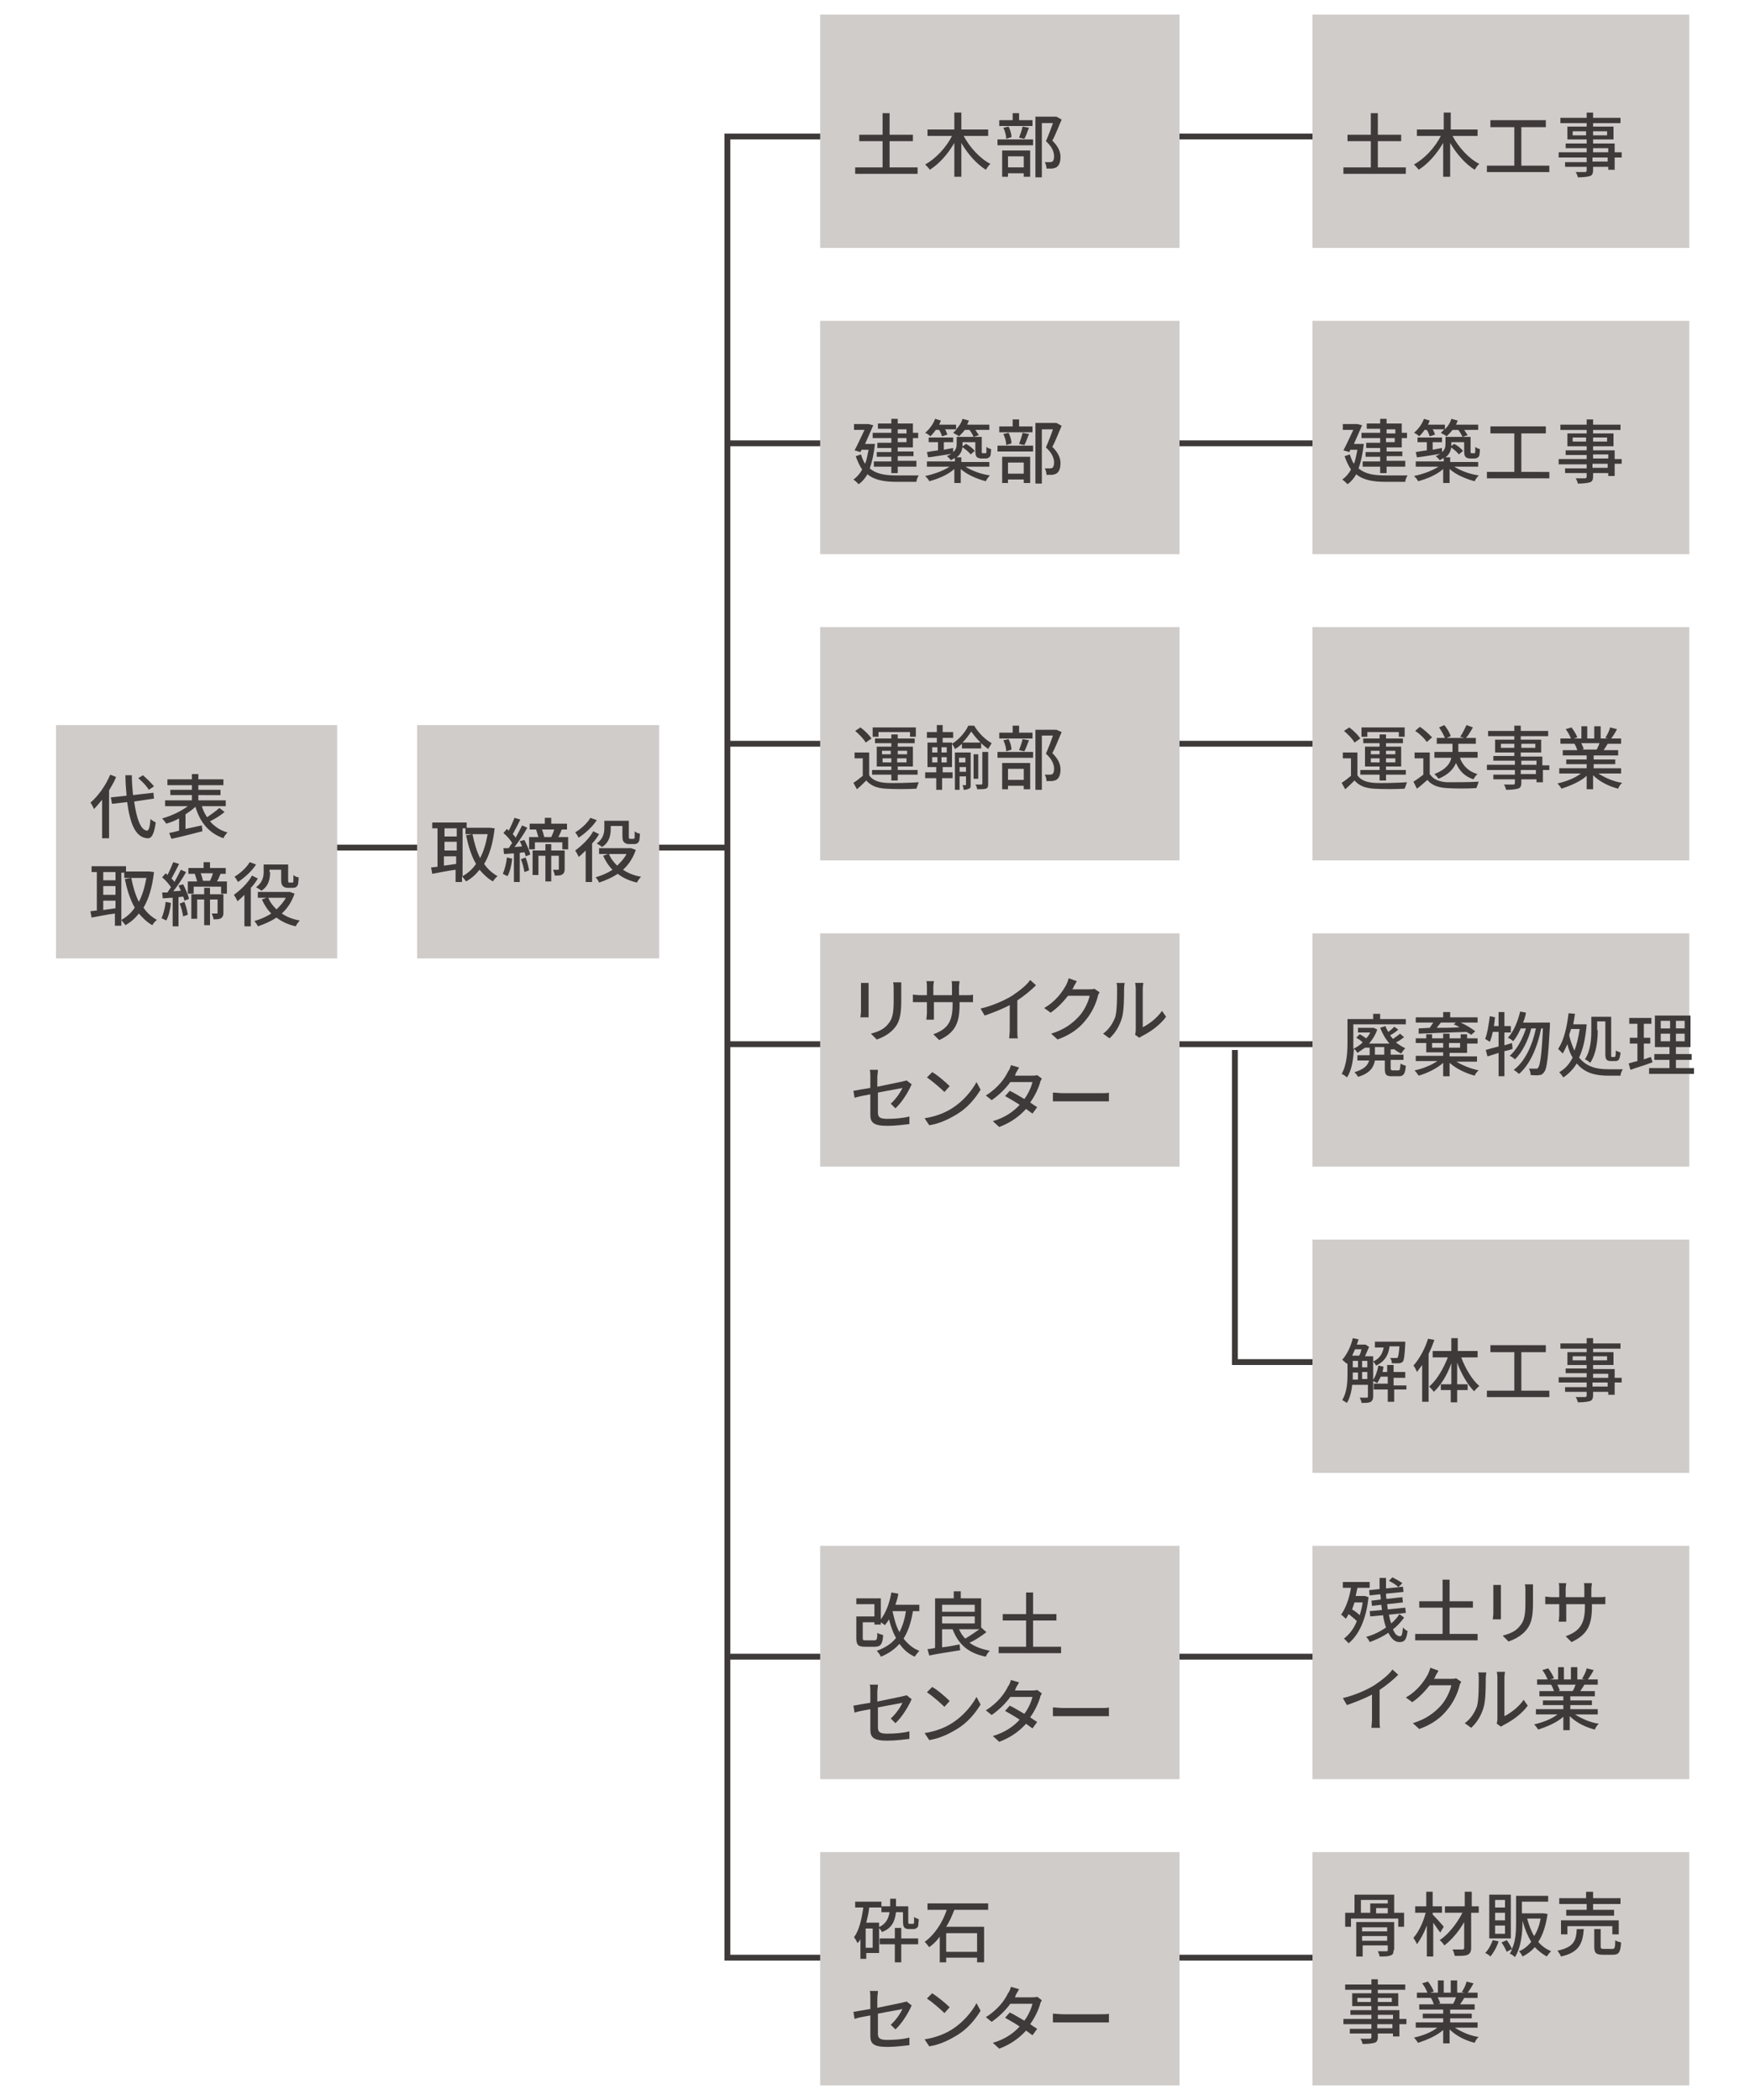 <?xml version="1.0" encoding="utf-8"?>
<!-- Generator: Adobe Illustrator 28.0.0, SVG Export Plug-In . SVG Version: 6.00 Build 0)  -->
<svg version="1.1" id="レイヤー_1" xmlns="http://www.w3.org/2000/svg" xmlns:xlink="http://www.w3.org/1999/xlink" x="0px"
	 y="0px" width="300px" height="360px" viewBox="0 0 300 360" style="enable-background:new 0 0 300 360;" xml:space="preserve">
<style type="text/css">
	.st0{fill:none;stroke:#3E3A39;stroke-miterlimit:10;}
	.st1{fill:#D0CCCA;}
	.st2{fill:#3E3A39;}
</style>
<line class="st0" x1="228.1" y1="284" x2="124.7" y2="284"/>
<line class="st0" x1="228.1" y1="179" x2="124.7" y2="179"/>
<line class="st0" x1="228.1" y1="127.5" x2="124.7" y2="127.5"/>
<polyline class="st0" points="211.7,180 211.7,233.5 227.2,233.5 "/>
<line class="st0" x1="228.1" y1="76" x2="124.7" y2="76"/>
<polyline class="st0" points="228.4,23.4 124.7,23.4 124.7,335.6 227.5,335.6 "/>
<line class="st0" x1="41.5" y1="145.3" x2="125" y2="145.3"/>
<rect x="9.6" y="124.3" class="st1" width="48.2" height="40"/>
<rect x="71.5" y="124.3" class="st1" width="41.5" height="40"/>
<rect x="140.6" y="2.5" class="st1" width="61.6" height="40"/>
<rect x="225" y="2.5" class="st1" width="64.6" height="40"/>
<rect x="140.6" y="55" class="st1" width="61.6" height="40"/>
<rect x="225" y="55" class="st1" width="64.6" height="40"/>
<rect x="140.6" y="107.5" class="st1" width="61.6" height="40"/>
<rect x="225" y="107.5" class="st1" width="64.6" height="40"/>
<rect x="140.6" y="160" class="st1" width="61.6" height="40"/>
<rect x="225" y="160" class="st1" width="64.6" height="40"/>
<rect x="225" y="212.5" class="st1" width="64.6" height="40"/>
<rect x="140.6" y="265" class="st1" width="61.6" height="40"/>
<rect x="225" y="265" class="st1" width="64.6" height="40"/>
<rect x="140.6" y="317.5" class="st1" width="61.6" height="40"/>
<rect x="225" y="317.5" class="st1" width="64.6" height="40"/>
<g>
	<path class="st2" d="M19.9,133.2c-0.3,0.8-0.8,1.6-1.2,2.3v8.2h-1.2v-6.6c-0.5,0.6-0.9,1.1-1.4,1.6c-0.1-0.3-0.4-0.9-0.6-1.1
		c1.3-1.1,2.6-2.9,3.4-4.8L19.9,133.2z M23,137.4c0.4,2.9,1.1,4.9,2.2,5c0.3,0,0.5-0.6,0.6-2c0.2,0.2,0.7,0.5,0.9,0.6
		c-0.3,2.2-0.8,2.8-1.5,2.7c-2-0.2-2.9-2.5-3.4-6.2l-2.6,0.3l-0.2-1.1l2.7-0.3c-0.1-1.1-0.2-2.3-0.2-3.5h1.1c0,1.2,0.1,2.3,0.2,3.4
		l3.5-0.4l0.1,1L23,137.4z M25.5,135.4c-0.3-0.6-1.1-1.4-1.8-2l0.8-0.5c0.7,0.6,1.5,1.4,1.9,1.9L25.5,135.4z"/>
	<path class="st2" d="M38.5,139.2c-0.7,0.6-1.7,1.2-2.5,1.6c0.8,0.9,1.8,1.6,3,1.9c-0.2,0.2-0.6,0.7-0.7,1c-2.5-0.9-4-2.7-4.8-5.4
		c-0.5,0.5-1.1,0.9-1.7,1.3v2.5c0.9-0.2,1.9-0.4,2.8-0.6l0.1,1c-1.9,0.5-3.9,1-5.3,1.3l-0.4-1c0.5-0.1,1-0.2,1.7-0.4v-2.1
		c-0.7,0.4-1.5,0.7-2.2,0.9c-0.2-0.3-0.5-0.7-0.7-0.9c1.5-0.4,3.2-1.2,4.4-2.1h-3.9v-1h4.6v-0.9h-3.7v-0.9h3.7v-0.8h-4.2v-1h4.2
		v-0.9H34v0.9h4.3v1H34v0.8h3.8v0.9H34v0.9h4.7v1h-4.1c0.2,0.7,0.5,1.3,0.9,1.9c0.7-0.5,1.6-1.1,2.1-1.6L38.5,139.2z"/>
	<path class="st2" d="M26.4,149.5c-0.3,2.6-0.9,4.6-1.8,6.1c0.6,0.9,1.4,1.6,2.3,2.1c-0.3,0.2-0.6,0.6-0.8,0.9
		c-0.9-0.5-1.6-1.2-2.3-2c-0.6,0.8-1.4,1.5-2.3,2c-0.2-0.3-0.5-0.6-0.7-0.9v1h-1.1v-2.1c-1.5,0.2-2.9,0.5-4,0.7l-0.2-1.1
		c0.3,0,0.7-0.1,1.1-0.1v-6.6h-0.9v-1h5.9v0.9h3.8l0.2,0L26.4,149.5z M17.7,149.5v1.4h2.1v-1.4H17.7z M17.7,153.4h2.1v-1.5h-2.1
		V153.4z M19.8,155.7v-1.3h-2.1v1.6L19.8,155.7z M20.8,157.7c0.9-0.5,1.7-1.2,2.3-2.1c-0.8-1.4-1.3-3-1.7-4.9l1.1-0.2
		c0.3,1.5,0.7,2.9,1.3,4.1c0.6-1.1,1-2.5,1.3-4.1h-3.8v-0.9h-0.5V157.7z"/>
	<path class="st2" d="M29.3,154.8c-0.1,1.1-0.4,2.3-0.8,3c-0.2-0.1-0.6-0.3-0.8-0.4c0.3-0.7,0.6-1.8,0.7-2.8L29.3,154.8z
		 M31.4,151.6c0.4,0.8,0.9,1.9,1,2.5l-0.8,0.3c0-0.2-0.1-0.5-0.2-0.7l-0.8,0.1v5h-1v-4.9c-0.6,0-1.2,0.1-1.7,0.1l-0.1-1l0.9,0
		c0.2-0.3,0.4-0.6,0.6-0.9c-0.3-0.5-0.9-1.2-1.5-1.7l0.6-0.7c0.1,0.1,0.2,0.2,0.3,0.3c0.4-0.7,0.7-1.5,1-2.2l1,0.3
		c-0.4,0.8-0.9,1.8-1.3,2.5c0.2,0.2,0.4,0.4,0.5,0.6c0.4-0.7,0.8-1.5,1.1-2.1l0.9,0.4c-0.6,1.1-1.5,2.4-2.2,3.3l1.3-0.1
		c-0.1-0.3-0.3-0.7-0.4-0.9L31.4,151.6z M31.6,154.6c0.3,0.7,0.5,1.6,0.6,2.2l-0.8,0.3c-0.1-0.6-0.3-1.5-0.6-2.2L31.6,154.6z
		 M38.9,151.1v2.1h-1V152h-4.7v1.2h-1v-2.1h1.6c-0.1-0.4-0.3-0.9-0.4-1.3l0.1,0h-1.2v-1h2.6v-1h1.1v1h2.7v1h-0.9
		c-0.2,0.5-0.4,1-0.6,1.3H38.9z M38.3,156.5c0,0.4-0.1,0.7-0.4,0.9c-0.3,0.2-0.7,0.2-1.3,0.2c0-0.3-0.2-0.7-0.3-1c0.4,0,0.7,0,0.9,0
		c0.1,0,0.1,0,0.1-0.2v-2.2H36v4.4h-1v-4.4h-1.2v3.3h-1v-4.2H35v-1.1h1v1.1h2.3V156.5z M34.4,149.7c0.2,0.4,0.3,1,0.4,1.3h1.2
		c0.2-0.4,0.4-0.9,0.5-1.3H34.4z"/>
	<path class="st2" d="M44.2,150.6c-0.3,0.5-0.7,1.1-1.2,1.6v6.6h-1.1v-5.4c-0.4,0.4-0.8,0.8-1.2,1.1c-0.1-0.3-0.4-0.8-0.6-1.1
		c1.1-0.8,2.4-2,3.1-3.3L44.2,150.6z M43.9,148.2c-0.7,1.1-1.9,2.2-3.1,3c-0.1-0.2-0.4-0.7-0.6-0.9c1-0.6,2.1-1.6,2.6-2.5
		L43.9,148.2z M50.5,153.2c-0.5,1.4-1.2,2.5-2.2,3.4c0.9,0.6,1.9,1,3.1,1.2c-0.2,0.2-0.6,0.7-0.7,1c-1.3-0.3-2.4-0.8-3.3-1.5
		c-0.9,0.6-2,1.1-3.2,1.5c-0.1-0.3-0.4-0.7-0.6-0.9c1-0.3,2-0.7,2.9-1.3c-0.7-0.7-1.2-1.5-1.6-2.4l0.8-0.3h-1.5v-1h5.3l0.2,0
		L50.5,153.2z M46.3,149.5c0,1.1-0.2,2.4-1.5,3.2c-0.2-0.2-0.7-0.5-0.9-0.6c1.1-0.8,1.3-1.8,1.3-2.6v-1.3h4.2v2.7
		c0,0.2,0,0.3,0.1,0.4c0,0,0.1,0,0.2,0H50c0.1,0,0.2,0,0.2,0c0,0,0.1-0.1,0.1-0.3c0-0.2,0-0.5,0-1c0.2,0.2,0.6,0.4,0.9,0.4
		c0,0.5-0.1,1-0.1,1.2c-0.1,0.2-0.2,0.4-0.4,0.5c-0.2,0.1-0.5,0.1-0.7,0.1h-0.7c-0.3,0-0.6-0.1-0.8-0.3c-0.2-0.2-0.3-0.4-0.3-1.1
		v-1.7h-2V149.5z M46,153.9c0.3,0.8,0.8,1.4,1.4,2c0.6-0.6,1.2-1.2,1.6-2H46z"/>
</g>
<g>
	<path class="st2" d="M84.8,142c-0.3,2.6-0.9,4.6-1.8,6.1c0.6,0.9,1.4,1.6,2.3,2.1c-0.3,0.2-0.6,0.6-0.8,0.9c-0.9-0.5-1.6-1.2-2.3-2
		c-0.6,0.8-1.4,1.5-2.3,2c-0.2-0.3-0.5-0.6-0.7-0.9v1h-1.1v-2.1c-1.5,0.2-2.9,0.5-4,0.7l-0.2-1.1c0.3,0,0.7-0.1,1.1-0.1V142h-0.9v-1
		h5.9v0.9h3.8l0.2,0L84.8,142z M76.2,142v1.4h2.1V142H76.2z M76.2,145.8h2.1v-1.5h-2.1V145.8z M78.2,148.1v-1.3h-2.1v1.6L78.2,148.1
		z M79.3,150.2c0.9-0.5,1.7-1.2,2.3-2.1c-0.8-1.4-1.3-3-1.7-4.9l1.1-0.2c0.3,1.5,0.7,2.9,1.3,4.1c0.6-1.1,1-2.5,1.3-4.1h-3.8V142
		h-0.5V150.2z"/>
	<path class="st2" d="M87.8,147.2c-0.1,1.1-0.4,2.3-0.8,3c-0.2-0.1-0.6-0.3-0.8-0.4c0.3-0.7,0.6-1.8,0.7-2.8L87.8,147.2z M89.9,144
		c0.4,0.8,0.9,1.9,1,2.5l-0.8,0.3c0-0.2-0.1-0.5-0.2-0.7l-0.8,0.1v5h-1v-4.9c-0.6,0-1.2,0.1-1.7,0.1l-0.1-1l0.9,0
		c0.2-0.3,0.4-0.6,0.6-0.9c-0.3-0.5-0.9-1.2-1.5-1.7l0.6-0.7c0.1,0.1,0.2,0.2,0.3,0.3c0.4-0.7,0.7-1.5,1-2.2l1,0.3
		c-0.4,0.8-0.9,1.8-1.3,2.5c0.2,0.2,0.4,0.4,0.5,0.6c0.4-0.7,0.8-1.5,1.1-2.1l0.9,0.4c-0.6,1.1-1.5,2.4-2.2,3.3l1.3-0.1
		c-0.1-0.3-0.3-0.7-0.4-0.9L89.9,144z M90.1,147c0.3,0.7,0.5,1.6,0.6,2.2l-0.8,0.3c-0.1-0.6-0.3-1.5-0.6-2.2L90.1,147z M97.4,143.5
		v2.1h-1v-1.2h-4.7v1.2h-1v-2.1h1.6c-0.1-0.4-0.3-0.9-0.4-1.3l0.1,0h-1.2v-1h2.6v-1h1.1v1h2.7v1h-0.9c-0.2,0.5-0.4,1-0.6,1.3H97.4z
		 M96.8,149c0,0.4-0.1,0.7-0.4,0.9c-0.3,0.2-0.7,0.2-1.3,0.2c0-0.3-0.2-0.7-0.3-1c0.4,0,0.7,0,0.9,0c0.1,0,0.1,0,0.1-0.2v-2.2h-1.3
		v4.4h-1v-4.4h-1.2v3.3h-1v-4.2h2.2v-1.1h1v1.1h2.3V149z M92.9,142.2c0.2,0.4,0.3,1,0.4,1.3h1.2c0.2-0.4,0.4-0.9,0.5-1.3H92.9z"/>
	<path class="st2" d="M102.7,143c-0.3,0.5-0.7,1.1-1.2,1.6v6.6h-1.1v-5.4c-0.4,0.4-0.8,0.8-1.2,1.1c-0.1-0.3-0.4-0.8-0.6-1.1
		c1.1-0.8,2.4-2,3.1-3.3L102.7,143z M102.3,140.6c-0.7,1.1-1.9,2.2-3.1,3c-0.1-0.2-0.4-0.7-0.6-0.9c1-0.6,2.1-1.6,2.6-2.5
		L102.3,140.6z M109,145.7c-0.5,1.4-1.2,2.5-2.2,3.4c0.9,0.6,1.9,1,3.1,1.2c-0.2,0.2-0.6,0.7-0.7,1c-1.3-0.3-2.4-0.8-3.3-1.5
		c-0.9,0.6-2,1.1-3.2,1.5c-0.1-0.3-0.4-0.7-0.6-0.9c1-0.3,2-0.7,2.9-1.3c-0.7-0.7-1.2-1.5-1.6-2.4l0.8-0.3h-1.5v-1h5.3l0.2,0
		L109,145.7z M104.7,142c0,1.1-0.2,2.4-1.5,3.2c-0.2-0.2-0.7-0.5-0.9-0.6c1.1-0.8,1.3-1.8,1.3-2.6v-1.3h4.2v2.7c0,0.2,0,0.3,0.1,0.4
		c0,0,0.1,0,0.2,0h0.4c0.1,0,0.2,0,0.2,0c0,0,0.1-0.1,0.1-0.3c0-0.2,0-0.5,0-1c0.2,0.2,0.6,0.4,0.9,0.4c0,0.5-0.1,1-0.1,1.2
		c-0.1,0.2-0.2,0.4-0.4,0.5c-0.2,0.1-0.5,0.1-0.7,0.1h-0.7c-0.3,0-0.6-0.1-0.8-0.3c-0.2-0.2-0.3-0.4-0.3-1.1v-1.7h-2V142z
		 M104.4,146.4c0.3,0.8,0.8,1.4,1.4,2c0.6-0.6,1.2-1.2,1.6-2H104.4z"/>
</g>
<g>
	<path class="st2" d="M157.3,28.7v1.1h-10.7v-1.1h4.7v-4.5h-4v-1.1h4v-3.7h1.2v3.7h4v1.1h-4v4.5H157.3z"/>
	<path class="st2" d="M165.2,23.3c1,1.9,2.8,3.9,4.6,4.8c-0.3,0.2-0.6,0.7-0.8,1c-1.6-1-3.1-2.7-4.2-4.6v5.8h-1.2v-5.8
		c-1.1,1.9-2.6,3.6-4.2,4.6c-0.2-0.3-0.6-0.7-0.8-0.9c1.8-1,3.6-2.9,4.6-4.9H159v-1.1h4.6v-2.9h1.2v2.9h4.6v1.1H165.2z"/>
	<path class="st2" d="M171,23.9h6.1v1H171V23.9z M177,21.6h-5.7v-1h2.3v-1.2h1.1v1.2h2.3V21.6z M171.8,25.8h4.8v4.5h-1.1v-0.6h-2.7
		v0.6h-1V25.8z M172.5,23.8c0-0.5-0.2-1.3-0.5-1.9l0.9-0.2c0.3,0.6,0.5,1.3,0.5,1.8L172.5,23.8z M172.8,26.8v1.9h2.7v-1.9H172.8z
		 M174.7,23.6c0.2-0.5,0.5-1.4,0.6-1.9l1.1,0.2c-0.3,0.7-0.5,1.4-0.8,1.9L174.7,23.6z M182,20.5c-0.5,1.1-1,2.5-1.6,3.6
		c1.1,1.1,1.4,2,1.4,2.8c0,0.8-0.2,1.4-0.6,1.7c-0.2,0.2-0.5,0.2-0.8,0.3c-0.3,0-0.6,0-1,0c0-0.3-0.1-0.8-0.3-1.1c0.3,0,0.6,0,0.8,0
		c0.2,0,0.3,0,0.5-0.1c0.2-0.1,0.3-0.5,0.3-0.9c0-0.7-0.3-1.6-1.4-2.6c0.4-0.9,0.9-2.2,1.2-3.1h-1.9v9.3h-1.1V20h3.4l0.2,0L182,20.5
		z"/>
</g>
<g>
	<path class="st2" d="M241,28.7v1.1h-10.7v-1.1h4.7v-4.5h-4v-1.1h4v-3.7h1.2v3.7h4v1.1h-4v4.5H241z"/>
	<path class="st2" d="M249,23.3c1,1.9,2.8,3.9,4.6,4.8c-0.3,0.2-0.6,0.7-0.8,1c-1.6-1-3.1-2.7-4.2-4.6v5.8h-1.2v-5.8
		c-1.1,1.9-2.6,3.6-4.2,4.6c-0.2-0.3-0.6-0.7-0.8-0.9c1.8-1,3.6-2.9,4.6-4.9h-4.1v-1.1h4.6v-2.9h1.2v2.9h4.6v1.1H249z"/>
	<path class="st2" d="M265.6,28.4v1.1h-10.7v-1.1h4.7v-6.6h-4.1v-1.2h9.5v1.2h-4.2v6.6H265.6z"/>
	<path class="st2" d="M278,27h-1.2v2.1h-1.1v-0.5h-2.6v0.6c0,0.6-0.2,0.9-0.6,1c-0.4,0.1-1,0.2-2,0.2c-0.1-0.3-0.2-0.7-0.4-0.9
		c0.7,0,1.4,0,1.6,0c0.2,0,0.3-0.1,0.3-0.3v-0.6h-3.7v-0.8h3.7V27h-4.8v-0.9h4.8v-0.7h-3.6v-0.8h3.6v-0.7h-3.3v-2.2h3.3v-0.6h-4.5
		v-0.9h4.5v-0.9h1.1v0.9h4.7v0.9h-4.7v0.6h3.5v2.2h-3.5v0.7h3.7v1.5h1.2V27z M271.9,23.2v-0.7h-2.3v0.7H271.9z M273.1,22.5v0.7h2.4
		v-0.7H273.1z M273.1,26.1h2.6v-0.7h-2.6V26.1z M275.6,27h-2.6v0.7h2.6V27z"/>
</g>
<g>
	<path class="st2" d="M150,76.1c-0.2,1.7-0.5,3.1-0.9,4.2c1.2,1,2.7,1.2,4.6,1.2c0.6,0,3.1,0,3.8,0c-0.2,0.3-0.4,0.8-0.4,1.1h-3.4
		c-2.1,0-3.8-0.3-5-1.3c-0.4,0.7-0.9,1.3-1.5,1.7c-0.2-0.2-0.6-0.6-0.9-0.8c0.6-0.4,1.1-1,1.5-1.7c-0.4-0.6-0.8-1.4-1.1-2.3l0.9-0.3
		c0.2,0.6,0.4,1.2,0.7,1.6c0.3-0.7,0.4-1.5,0.6-2.4h-1.2l-0.2,0.4l-1-0.3c0.6-1.1,1.2-2.5,1.7-3.5h-1.8v-1h2.3l0.2,0l0.8,0.2
		c-0.4,0.9-0.9,2.1-1.4,3.2h1l0.2,0L150,76.1z M152.8,75.1h-3.2v-0.9h3.2v-0.7h-2.3v-0.9h2.3v-0.8h1.1v0.8h2.6v1.6h0.9v0.9h-0.9v1.6
		h-2.6v0.7h2.7v0.8h-2.7v0.8h3.2V80h-3.2v1.1h-1.1V80h-3v-0.9h3v-0.8h-2.5v-0.8h2.5v-0.7h-2.4v-0.9h2.4V75.1z M153.9,74.3h1.5v-0.7
		h-1.5V74.3z M155.4,75.1h-1.5v0.7h1.5V75.1z"/>
	<path class="st2" d="M165.5,80c1.1,0.7,2.7,1.3,4.2,1.5c-0.2,0.2-0.6,0.7-0.7,1c-1.5-0.4-3.2-1.1-4.3-2.1v2.4h-1.1v-2.4
		c-1.1,1-2.8,1.7-4.3,2.1c-0.1-0.3-0.5-0.7-0.7-0.9c1.5-0.3,3.1-0.9,4.2-1.6h-3.9v-0.9h4.8v-0.6c-0.2,0.1-0.5,0.3-0.7,0.4
		c-0.1-0.2-0.5-0.6-0.7-0.7c0.3-0.1,0.6-0.3,0.8-0.4c-1.4,0.2-2.9,0.5-4,0.6l-0.2-0.9c0.5-0.1,1.2-0.2,1.9-0.3v-1.4h-1.6V75h4.2v0.8
		h-1.6v1.3c0.5-0.1,1.1-0.2,1.6-0.3l0,0.7c0.5-0.4,0.6-0.9,0.6-1.4v-1.2h4.3v2.3c0,0.2,0,0.3,0,0.4c0,0,0.1,0.1,0.2,0.1h0.3
		c0.1,0,0.2,0,0.2,0c0,0,0.1-0.1,0.1-0.2c0-0.1,0-0.5,0-0.9c0.2,0.2,0.5,0.3,0.8,0.4c0,0.5-0.1,1-0.1,1.1c-0.1,0.2-0.2,0.3-0.4,0.4
		c-0.1,0.1-0.4,0.1-0.6,0.1h-0.6c-0.3,0-0.5-0.1-0.7-0.2c-0.2-0.2-0.3-0.4-0.3-1.1v-1.5h-2.2v0.5c0,0.7-0.2,1.5-1,2.1h0.8v0.8h4.8
		V80H165.5z M160.5,73.6c-0.3,0.4-0.6,0.8-1,1.2c-0.2-0.2-0.6-0.5-0.9-0.6c0.7-0.6,1.4-1.5,1.7-2.4l1,0.3c-0.1,0.2-0.2,0.5-0.3,0.7
		h2.9v0.8c0.5-0.5,0.9-1.1,1.1-1.8l1.1,0.3c-0.1,0.2-0.2,0.5-0.3,0.7h3.8v0.9h-2.4c0.2,0.3,0.4,0.6,0.6,0.9l-0.9,0.3
		c-0.1-0.3-0.4-0.8-0.7-1.2h-0.8c-0.3,0.4-0.7,0.8-1,1.1c-0.2-0.2-0.7-0.4-1-0.6c0.2-0.2,0.4-0.4,0.6-0.6h-2
		c0.2,0.3,0.3,0.6,0.4,0.9l-0.9,0.3c-0.1-0.3-0.3-0.8-0.5-1.1H160.5z M165.6,76.1c0.6,0.3,1.2,0.8,1.5,1.2l-0.7,0.6
		c-0.3-0.4-0.9-0.9-1.5-1.3L165.6,76.1z"/>
	<path class="st2" d="M171,76.4h6.1v1H171V76.4z M177,74.1h-5.7v-1h2.3v-1.2h1.1v1.2h2.3V74.1z M171.8,78.3h4.8v4.5h-1.1v-0.6h-2.7
		v0.6h-1V78.3z M172.5,76.3c0-0.5-0.2-1.3-0.5-1.9l0.9-0.2c0.3,0.6,0.5,1.3,0.5,1.8L172.5,76.3z M172.8,79.3v1.9h2.7v-1.9H172.8z
		 M174.7,76.1c0.2-0.5,0.5-1.4,0.6-1.9l1.1,0.2c-0.3,0.7-0.5,1.4-0.8,1.9L174.7,76.1z M182,73c-0.5,1.1-1,2.5-1.6,3.6
		c1.1,1.1,1.4,2,1.4,2.8c0,0.8-0.2,1.4-0.6,1.7c-0.2,0.2-0.5,0.2-0.8,0.3c-0.3,0-0.6,0-1,0c0-0.3-0.1-0.8-0.3-1.1c0.3,0,0.6,0,0.8,0
		c0.2,0,0.3,0,0.5-0.1c0.2-0.1,0.3-0.5,0.3-0.9c0-0.7-0.3-1.6-1.4-2.6c0.4-0.9,0.9-2.2,1.2-3.1h-1.9v9.3h-1.1V72.5h3.4l0.2,0L182,73
		z"/>
</g>
<g>
	<path class="st2" d="M233.8,76.1c-0.2,1.7-0.5,3.1-0.9,4.2c1.2,1,2.7,1.2,4.6,1.2c0.6,0,3.1,0,3.8,0c-0.2,0.3-0.4,0.8-0.4,1.1h-3.4
		c-2.1,0-3.8-0.3-5-1.3c-0.4,0.7-0.9,1.3-1.5,1.7c-0.2-0.2-0.6-0.6-0.9-0.8c0.6-0.4,1.1-1,1.5-1.7c-0.4-0.6-0.8-1.4-1.1-2.3l0.9-0.3
		c0.2,0.6,0.4,1.2,0.7,1.6c0.3-0.7,0.4-1.5,0.6-2.4h-1.2l-0.2,0.4l-1-0.3c0.6-1.1,1.2-2.5,1.7-3.5h-1.8v-1h2.3l0.2,0l0.8,0.2
		c-0.4,0.9-0.9,2.1-1.4,3.2h1l0.2,0L233.8,76.1z M236.6,75.1h-3.2v-0.9h3.2v-0.7h-2.3v-0.9h2.3v-0.8h1.1v0.8h2.6v1.6h0.9v0.9h-0.9
		v1.6h-2.6v0.7h2.7v0.8h-2.7v0.8h3.2V80h-3.2v1.1h-1.1V80h-3v-0.9h3v-0.8h-2.5v-0.8h2.5v-0.7h-2.4v-0.9h2.4V75.1z M237.7,74.3h1.5
		v-0.7h-1.5V74.3z M239.1,75.1h-1.5v0.7h1.5V75.1z"/>
	<path class="st2" d="M249.3,80c1.1,0.7,2.7,1.3,4.2,1.5c-0.2,0.2-0.6,0.7-0.7,1c-1.5-0.4-3.2-1.1-4.3-2.1v2.4h-1.1v-2.4
		c-1.1,1-2.8,1.7-4.3,2.1c-0.1-0.3-0.5-0.7-0.7-0.9c1.5-0.3,3.1-0.9,4.2-1.6h-3.9v-0.9h4.8v-0.6c-0.2,0.1-0.5,0.3-0.7,0.4
		c-0.1-0.2-0.5-0.6-0.7-0.7c0.3-0.1,0.6-0.3,0.8-0.4c-1.4,0.2-2.9,0.5-4,0.6l-0.2-0.9c0.5-0.1,1.2-0.2,1.9-0.3v-1.4h-1.6V75h4.2v0.8
		h-1.6v1.3c0.5-0.1,1.1-0.2,1.6-0.3l0,0.7c0.5-0.4,0.6-0.9,0.6-1.4v-1.2h4.3v2.3c0,0.2,0,0.3,0,0.4c0,0,0.1,0.1,0.2,0.1h0.3
		c0.1,0,0.2,0,0.2,0c0,0,0.1-0.1,0.1-0.2c0-0.1,0-0.5,0-0.9c0.2,0.2,0.5,0.3,0.8,0.4c0,0.5-0.1,1-0.1,1.1c-0.1,0.2-0.2,0.3-0.4,0.4
		c-0.1,0.1-0.4,0.1-0.6,0.1h-0.6c-0.3,0-0.5-0.1-0.7-0.2c-0.2-0.2-0.3-0.4-0.3-1.1v-1.5h-2.2v0.5c0,0.7-0.2,1.5-1,2.1h0.8v0.8h4.8
		V80H249.3z M244.3,73.6c-0.3,0.4-0.6,0.8-1,1.2c-0.2-0.2-0.6-0.5-0.9-0.6c0.7-0.6,1.4-1.5,1.7-2.4l1,0.3c-0.1,0.2-0.2,0.5-0.3,0.7
		h2.9v0.8c0.5-0.5,0.9-1.1,1.1-1.8l1.1,0.3c-0.1,0.2-0.2,0.5-0.3,0.7h3.8v0.9H251c0.2,0.3,0.4,0.6,0.6,0.9l-0.9,0.3
		c-0.1-0.3-0.4-0.8-0.7-1.2H249c-0.3,0.4-0.7,0.8-1,1.1c-0.2-0.2-0.7-0.4-1-0.6c0.2-0.2,0.4-0.4,0.6-0.6h-2c0.2,0.3,0.3,0.6,0.4,0.9
		l-0.9,0.3c-0.1-0.3-0.3-0.8-0.5-1.1H244.3z M249.3,76.1c0.6,0.3,1.2,0.8,1.5,1.2l-0.7,0.6c-0.3-0.4-0.9-0.9-1.5-1.3L249.3,76.1z"/>
	<path class="st2" d="M265.6,80.9V82h-10.7v-1.1h4.7v-6.6h-4.1v-1.2h9.5v1.2h-4.2v6.6H265.6z"/>
	<path class="st2" d="M278,79.5h-1.2v2.1h-1.1v-0.5h-2.6v0.6c0,0.6-0.2,0.9-0.6,1c-0.4,0.1-1,0.2-2,0.2c-0.1-0.3-0.2-0.7-0.4-0.9
		c0.7,0,1.4,0,1.6,0c0.2,0,0.3-0.1,0.3-0.3v-0.6h-3.7v-0.8h3.7v-0.7h-4.8v-0.9h4.8v-0.7h-3.6v-0.8h3.6v-0.7h-3.3v-2.2h3.3v-0.6h-4.5
		v-0.9h4.5v-0.9h1.1v0.9h4.7v0.9h-4.7v0.6h3.5v2.2h-3.5v0.7h3.7v1.5h1.2V79.5z M271.9,75.7V75h-2.3v0.7H271.9z M273.1,75v0.7h2.4V75
		H273.1z M273.1,78.6h2.6v-0.7h-2.6V78.6z M275.6,79.5h-2.6v0.7h2.6V79.5z"/>
</g>
<g>
	<path class="st2" d="M149,132.9c0.5,0.8,1.5,1.2,2.8,1.3c1.4,0.1,4.1,0,5.7-0.1c-0.1,0.3-0.3,0.8-0.4,1.1c-1.4,0.1-3.9,0.1-5.3,0
		c-1.5-0.1-2.5-0.5-3.3-1.4c-0.5,0.5-1,1-1.6,1.5l-0.6-1.1c0.5-0.3,1.1-0.8,1.6-1.2V130h-1.4v-1h2.5V132.9z M148.4,127.3
		c-0.3-0.6-1.1-1.4-1.8-2l0.9-0.6c0.7,0.5,1.5,1.3,1.9,1.9L148.4,127.3z M152.8,132.8h-3.3V132h3.3v-0.6h-2.5V128h2.5v-0.6h-2.8
		v-0.8h2.8v-0.7h1.1v0.7h2.9v0.8h-2.9v0.6h2.6v3.4h-2.6v0.6h3.4v0.8h-3.4v1h-1.1V132.8z M150.6,126.3h-1v-1.6h7.4v1.6h-1v-0.8h-5.4
		V126.3z M151.2,129.3h1.5v-0.6h-1.5V129.3z M152.8,130.7V130h-1.5v0.7H152.8z M153.9,128.7v0.6h1.6v-0.6H153.9z M155.4,130h-1.6
		v0.7h1.6V130z"/>
	<path class="st2" d="M161.5,132.4h1.8v1h-1.8v2h-1v-2h-1.9v-1h1.9v-0.9H159v-4.2h1.6v-0.8h-1.7v-1h1.7v-1.2h1v1.2h1.8v1h-1.8v0.8
		h1.6v0.2c1.2-0.7,2.3-2,2.8-3.1h1c0.7,1.2,1.9,2.4,3,3c-0.2,0.3-0.4,0.7-0.6,1c-0.4-0.3-0.8-0.6-1.2-1v0.9h-3.3v-0.8
		c-0.4,0.4-0.8,0.7-1.2,0.9c-0.1-0.3-0.3-0.6-0.5-0.9v4h-1.6V132.4z M159.8,129h0.9v-0.9h-0.9V129z M159.8,130.7h0.9v-0.9h-0.9
		V130.7z M162.3,128.1h-0.9v0.9h0.9V128.1z M162.3,129.8h-0.9v0.9h0.9V129.8z M166.4,134.5c0,0.4,0,0.6-0.3,0.7
		c-0.2,0.1-0.5,0.2-0.9,0.2c0-0.2-0.1-0.6-0.2-0.8h0.5c0.1,0,0.1,0,0.1-0.1v-1.4h-1.1v2.3h-0.8V129h2.7V134.5z M164.4,129.9v0.8h1.1
		v-0.8H164.4z M165.6,132.3v-0.8h-1.1v0.8H165.6z M168.1,127.3c-0.6-0.6-1.2-1.3-1.6-1.9c-0.4,0.6-0.9,1.3-1.5,1.9H168.1z
		 M167.7,133.5h-0.8v-4.2h0.8V133.5z M168.5,128.9h0.9v5.5c0,0.5-0.1,0.7-0.4,0.8c-0.3,0.1-0.8,0.1-1.5,0.1c0-0.2-0.1-0.6-0.3-0.8
		c0.5,0,0.9,0,1,0c0.1,0,0.2,0,0.2-0.2V128.9z"/>
	<path class="st2" d="M171,128.9h6.1v1H171V128.9z M177,126.6h-5.7v-1h2.3v-1.2h1.1v1.2h2.3V126.6z M171.8,130.8h4.8v4.5h-1.1v-0.6
		h-2.7v0.6h-1V130.8z M172.5,128.8c0-0.5-0.2-1.3-0.5-1.9l0.9-0.2c0.3,0.6,0.5,1.3,0.5,1.8L172.5,128.8z M172.8,131.8v1.9h2.7v-1.9
		H172.8z M174.7,128.6c0.2-0.5,0.5-1.4,0.6-1.9l1.1,0.2c-0.3,0.7-0.5,1.4-0.8,1.9L174.7,128.6z M182,125.5c-0.5,1.1-1,2.5-1.6,3.6
		c1.1,1.1,1.4,2,1.4,2.8c0,0.8-0.2,1.4-0.6,1.7c-0.2,0.2-0.5,0.2-0.8,0.3c-0.3,0-0.6,0-1,0c0-0.3-0.1-0.8-0.3-1.1c0.3,0,0.6,0,0.8,0
		c0.2,0,0.3,0,0.5-0.1c0.2-0.1,0.3-0.5,0.3-0.9c0-0.7-0.3-1.6-1.4-2.6c0.4-0.9,0.9-2.2,1.2-3.1h-1.9v9.3h-1.1v-10.3h3.4l0.2,0
		L182,125.5z"/>
</g>
<g>
	<path class="st2" d="M232.7,132.9c0.5,0.8,1.5,1.2,2.8,1.3c1.4,0.1,4.1,0,5.7-0.1c-0.1,0.3-0.3,0.8-0.4,1.1c-1.4,0.1-3.9,0.1-5.3,0
		c-1.5-0.1-2.5-0.5-3.3-1.4c-0.5,0.5-1,1-1.6,1.5l-0.6-1.1c0.5-0.3,1.1-0.8,1.6-1.2V130h-1.4v-1h2.5V132.9z M232.2,127.3
		c-0.3-0.6-1.1-1.4-1.8-2l0.9-0.6c0.7,0.5,1.5,1.3,1.9,1.9L232.2,127.3z M236.5,132.8h-3.3V132h3.3v-0.6H234V128h2.5v-0.6h-2.8v-0.8
		h2.8v-0.7h1.1v0.7h2.9v0.8h-2.9v0.6h2.6v3.4h-2.6v0.6h3.4v0.8h-3.4v1h-1.1V132.8z M234.4,126.3h-1v-1.6h7.4v1.6h-1v-0.8h-5.4V126.3
		z M235,129.3h1.5v-0.6H235V129.3z M236.5,130.7V130H235v0.7H236.5z M237.6,128.7v0.6h1.6v-0.6H237.6z M239.2,130h-1.6v0.7h1.6V130z
		"/>
	<path class="st2" d="M245.2,132.8c0.5,0.8,1.5,1.2,2.8,1.3c1.3,0,4,0,5.5-0.1c-0.1,0.3-0.3,0.8-0.4,1.1c-1.4,0.1-3.8,0.1-5.1,0
		c-1.5-0.1-2.6-0.5-3.3-1.4c-0.6,0.5-1.1,1-1.8,1.5l-0.6-1.2c0.5-0.3,1.2-0.8,1.7-1.2V130h-1.5v-1h2.6V132.8z M244.6,127.2
		c-0.4-0.6-1.2-1.4-2-1.9l0.8-0.7c0.8,0.5,1.6,1.3,2.1,1.8L244.6,127.2z M250.3,130c0.5,1.3,1.5,2.3,3,2.7c-0.3,0.2-0.6,0.7-0.7,0.9
		c-1.5-0.5-2.4-1.4-3-2.8c-0.4,1-1.3,2-3,2.7c-0.1-0.2-0.5-0.6-0.7-0.8c2-0.8,2.7-1.8,2.9-2.8h-2.9v-1h3.1v-0.1v-1.3h-2.7v-1h1.4
		c-0.2-0.5-0.6-1.2-1-1.8l0.9-0.4c0.5,0.6,0.9,1.3,1.1,1.9l-0.7,0.3h3l-0.7-0.2c0.4-0.5,0.8-1.4,1.1-2l1.1,0.4
		c-0.4,0.7-0.8,1.4-1.2,1.8h1.7v1h-3v1.3v0.1h3.3v1H250.3z"/>
	<path class="st2" d="M265.7,132h-1.2v2.1h-1.1v-0.5h-2.6v0.6c0,0.6-0.2,0.9-0.6,1c-0.4,0.1-1,0.2-2,0.2c-0.1-0.3-0.2-0.7-0.4-0.9
		c0.7,0,1.4,0,1.6,0c0.2,0,0.3-0.1,0.3-0.3v-0.6h-3.7v-0.8h3.7V132h-4.8v-0.9h4.8v-0.7H256v-0.8h3.6V129h-3.3v-2.2h3.3v-0.6h-4.5
		v-0.9h4.5v-0.9h1.1v0.9h4.7v0.9h-4.7v0.6h3.5v2.2h-3.5v0.7h3.7v1.5h1.2V132z M259.6,128.2v-0.7h-2.3v0.7H259.6z M260.8,127.5v0.7
		h2.4v-0.7H260.8z M260.8,131.1h2.6v-0.7h-2.6V131.1z M263.3,132h-2.6v0.7h2.6V132z"/>
	<path class="st2" d="M274,132.6c1.1,0.7,2.6,1.4,4.1,1.6c-0.3,0.2-0.6,0.7-0.7,1c-1.6-0.4-3.2-1.2-4.3-2.3v2.4H272V133
		c-1.1,1-2.8,1.7-4.3,2.2c-0.2-0.3-0.5-0.7-0.7-0.9c1.4-0.3,3-0.9,4-1.7h-3.7v-0.9h4.7v-0.7h-3.5v-0.8h3.5v-0.7h-4.1v-0.9h2.5
		c-0.1-0.3-0.3-0.8-0.5-1.1l0.3,0h-2.7v-0.9h1.8c-0.2-0.5-0.5-1.1-0.9-1.6l1-0.3c0.4,0.5,0.8,1.2,1,1.7l-0.6,0.2h1.3v-2.1h1v2.1h1.2
		v-2.1h1.1v2.1h1.3l-0.5-0.1c0.3-0.5,0.7-1.2,0.8-1.8l1.2,0.3c-0.3,0.6-0.7,1.2-1,1.6h1.7v0.9h-2.3c-0.2,0.4-0.5,0.8-0.7,1.1h2.5
		v0.9h-4.2v0.7h3.7v0.8h-3.7v0.7h4.7v0.9H274z M271,127.3c0.2,0.3,0.4,0.8,0.5,1.1l-0.3,0.1h2.5c0.2-0.3,0.4-0.8,0.5-1.1H271z"/>
</g>
<g>
	<path class="st2" d="M148.9,168.5c0,0.3,0,0.6,0,0.9v4c0,0.3,0,0.7,0,1h-1.4c0-0.2,0.1-0.6,0.1-1v-4c0-0.2,0-0.6,0-0.9H148.9z
		 M154.5,168.4c0,0.3,0,0.7,0,1.1v2.1c0,2.7-0.4,3.8-1.3,4.8c-0.8,0.9-2,1.5-2.9,1.8l-1-1c1.1-0.3,2.2-0.7,2.9-1.6
		c0.8-0.9,1-1.9,1-4v-2.1c0-0.4,0-0.8-0.1-1.1H154.5z"/>
	<path class="st2" d="M165.6,170.6c0.6,0,1,0,1.2-0.1v1.3c-0.2,0-0.6,0-1.2,0h-1.1v0.4c0,3.1-0.7,4.8-3.5,6.1l-1-1
		c2.2-0.8,3.3-1.9,3.3-5v-0.5h-3.2v1.8c0,0.5,0,1,0,1.2h-1.3c0-0.2,0.1-0.7,0.1-1.2v-1.8h-1.2c-0.6,0-1.1,0-1.2,0v-1.3
		c0.2,0,0.7,0.1,1.2,0.1h1.2v-1.4c0-0.4,0-0.8-0.1-1h1.3c0,0.2-0.1,0.5-0.1,1v1.4h3.2v-1.4c0-0.5,0-0.9-0.1-1h1.4
		c0,0.2-0.1,0.6-0.1,1v1.4H165.6z"/>
	<path class="st2" d="M174.4,176.6c0,0.5,0,1.2,0.1,1.4H173c0-0.3,0.1-0.9,0.1-1.4v-4.3c-1.3,0.7-2.9,1.3-4.3,1.8l-0.7-1.2
		c2.1-0.5,4.1-1.4,5.4-2.2c1.2-0.8,2.5-1.8,3.1-2.7l1,0.9c-0.9,0.9-2,1.8-3.2,2.6V176.6z"/>
	<path class="st2" d="M188.5,170.1c-0.1,0.2-0.3,0.5-0.3,0.7c-0.3,1.2-1,2.8-2.1,4.1c-1.1,1.4-2.6,2.5-4.8,3.3l-1.1-1
		c2.3-0.7,3.7-1.8,4.8-3c0.9-1,1.6-2.5,1.8-3.5h-3.7c-0.8,1-1.8,2.1-3,2.9l-1.1-0.8c2.1-1.2,3.2-2.9,3.8-4c0.1-0.2,0.3-0.7,0.4-1.1
		l1.4,0.5c-0.2,0.4-0.5,0.8-0.6,1.1c0,0.1-0.1,0.2-0.2,0.3h2.9c0.3,0,0.7,0,0.9-0.1L188.5,170.1z"/>
	<path class="st2" d="M189.1,177.2c1-0.7,1.7-1.8,2.1-2.9c0.3-1.1,0.3-3.4,0.3-4.8c0-0.4,0-0.7-0.1-1h1.4c0,0.1-0.1,0.5-0.1,1
		c0,1.4,0,3.9-0.4,5.1c-0.4,1.3-1.1,2.5-2.1,3.4L189.1,177.2z M194.6,177.4c0-0.2,0.1-0.5,0.1-0.8v-7.1c0-0.5-0.1-0.9-0.1-1h1.4
		c0,0.1-0.1,0.5-0.1,1v6.6c1-0.5,2.4-1.5,3.3-2.8l0.7,1c-1,1.4-2.7,2.6-4.1,3.3c-0.2,0.1-0.3,0.2-0.5,0.3L194.6,177.4z"/>
	<path class="st2" d="M152.7,189.2c0.9-0.8,1.7-2,2-2.7c-0.3,0.1-2.2,0.4-4.2,0.8v3.4c0,0.8,0.3,1.1,1.6,1.1c1.3,0,2.6-0.1,3.8-0.4
		l0,1.3c-1,0.1-2.3,0.3-3.8,0.3c-2.4,0-2.9-0.6-2.9-1.9v-3.5c-1.1,0.2-2.2,0.4-2.7,0.6l-0.2-1.2c0.6-0.1,1.6-0.3,2.9-0.5v-1.9
		c0-0.4,0-0.9-0.1-1.2h1.4c0,0.4-0.1,0.9-0.1,1.2v1.7c1.9-0.4,3.8-0.8,4.3-0.9c0.3-0.1,0.6-0.1,0.7-0.2l0.9,0.7
		c-0.1,0.1-0.2,0.4-0.3,0.6c-0.5,1-1.5,2.6-2.5,3.5L152.7,189.2z"/>
	<path class="st2" d="M163.2,190c1.9-1.2,3.4-3,4.2-4.5l0.7,1.3c-0.9,1.5-2.3,3.2-4.2,4.3c-1.2,0.7-2.7,1.5-4.6,1.8l-0.8-1.2
		C160.5,191.4,162.1,190.7,163.2,190z M162.8,186.2l-0.9,1c-0.6-0.6-2.1-1.9-3-2.5l0.9-0.9C160.6,184.2,162.1,185.5,162.8,186.2z"/>
	<path class="st2" d="M178.6,184.9c-0.1,0.2-0.3,0.5-0.3,0.7c-0.3,1-0.9,2.3-1.7,3.4c0.4,0.3,0.9,0.6,1.2,0.8l-0.8,1.1
		c-0.3-0.2-0.7-0.5-1.1-0.8c-1.1,1.2-2.5,2.3-4.6,3.1l-1.1-1c2.1-0.6,3.6-1.7,4.6-2.8c-0.9-0.6-1.8-1.1-2.5-1.5l0.8-0.9
		c0.7,0.3,1.6,0.9,2.5,1.4c0.7-0.9,1.2-2.1,1.4-2.9h-3.8c-0.8,1.1-1.9,2.2-3.2,3.1l-1-0.8c2.1-1.3,3.3-3,3.8-4.1
		c0.2-0.2,0.4-0.7,0.5-1.1l1.4,0.4c-0.2,0.4-0.5,0.8-0.6,1.1l-0.1,0.3h2.9c0.3,0,0.7,0,0.9-0.1L178.6,184.9z"/>
	<path class="st2" d="M180.5,187.3c0.4,0,1.1,0.1,1.8,0.1h6.5c0.6,0,1.1,0,1.3-0.1v1.5c-0.3,0-0.8,0-1.3,0h-6.5c-0.7,0-1.4,0-1.8,0
		V187.3z"/>
</g>
<g>
	<path class="st2" d="M238.4,179.5v1.3h2.2v0.9h-2.2v1.4c0,0.3,0.1,0.4,0.4,0.4h0.9c0.3,0,0.3-0.2,0.4-1.2c0.2,0.2,0.6,0.3,0.9,0.4
		c-0.1,1.4-0.4,1.8-1.2,1.8h-1.2c-1,0-1.2-0.3-1.2-1.3v-1.4h-1.7c-0.2,1.1-0.8,2.2-2.9,2.8c-0.1-0.2-0.4-0.6-0.6-0.8
		c1.7-0.5,2.3-1.2,2.5-2h-2v-0.9h2.1v-1.3h-0.8c-0.4,0.3-0.9,0.6-1.3,0.9c-0.1-0.2-0.4-0.6-0.6-0.7c-0.1,1.6-0.3,3.6-1.2,4.9
		c-0.2-0.2-0.6-0.5-0.9-0.6c0.9-1.6,1-3.8,1-5.5v-3.9h4.4v-0.9h1.2v0.9h4.4v0.9H232v3c0,0.4,0,0.8,0,1.2c0.6-0.3,1.1-0.6,1.6-1.1
		c-0.3-0.3-0.7-0.6-1.1-0.8l0.6-0.6c0.4,0.2,0.8,0.5,1.1,0.7c0.3-0.3,0.5-0.6,0.7-1h-2.1v-0.8h2.5l0.2,0l0.6,0.3
		c-0.3,0.9-0.8,1.7-1.4,2.4h3.5c-0.7-0.8-1.2-1.7-1.6-2.7l0.9-0.3c0.1,0.3,0.3,0.7,0.5,1c0.4-0.3,0.8-0.6,1-0.9l0.7,0.5
		c-0.4,0.4-0.9,0.7-1.4,1c0.2,0.2,0.3,0.4,0.5,0.6c0.4-0.3,0.9-0.6,1.2-0.9l0.7,0.6c-0.4,0.3-0.9,0.7-1.4,0.9c0.5,0.4,1,0.7,1.6,1
		c-0.2,0.2-0.5,0.6-0.7,0.9c-0.5-0.2-0.9-0.5-1.3-0.8v0.1H238.4z M237.3,179.5h-1.6v1.3h1.6V179.5z"/>
	<path class="st2" d="M249.5,181.9c1.1,0.7,2.6,1.3,4,1.6c-0.3,0.2-0.6,0.6-0.7,0.9c-1.5-0.4-3.2-1.2-4.3-2.2v2.3h-1.1v-2.3
		c-1.1,1-2.8,1.8-4.2,2.2c-0.2-0.3-0.5-0.7-0.7-0.9c1.4-0.3,2.9-0.9,3.9-1.6h-3.7V181h4.7v-0.6h-2.9v-1.6h-1.8V178h1.8v-0.7h1v0.7
		h1.9v-0.8h1.1v0.8h1.9v-0.7h1.1v0.7h1.8v0.9h-1.8v1.6h-3v0.6h4.7v0.9H249.5z M245.1,176.2c0.2-0.3,0.4-0.6,0.6-0.9h-3v-0.9h4.7
		v-0.9h1.2v0.9h4.7v0.9h-2.9c0.9,0.4,1.9,1,2.5,1.5l-0.7,0.6c-0.2-0.2-0.5-0.3-0.8-0.5c-3,0.1-6.1,0.2-8.2,0.3l0-0.9L245.1,176.2z
		 M245.5,179.6h1.9v-0.8h-1.9V179.6z M247,175.3c-0.2,0.3-0.5,0.6-0.7,0.9c1.2,0,2.6,0,3.9-0.1c-0.3-0.2-0.7-0.4-1-0.5l0.4-0.3H247z
		 M248.4,178.8v0.8h1.9v-0.8H248.4z"/>
	<path class="st2" d="M259.3,179.8c-0.5,0.2-0.9,0.3-1.4,0.4v4.3h-1v-4l-1.9,0.6l-0.3-1.1c0.6-0.2,1.4-0.4,2.2-0.6v-2.5h-1
		c-0.1,0.6-0.3,1.2-0.5,1.7c-0.2-0.1-0.6-0.4-0.8-0.5c0.4-1,0.6-2.5,0.8-3.9l0.9,0.2c-0.1,0.5-0.1,1-0.2,1.5h0.8v-2.4h1v2.4h1.1v1.1
		h-1.1v2.2l1.3-0.4L259.3,179.8z M265.7,175.4c0,0,0,0.4,0,0.5c-0.3,5.4-0.5,7.3-1,7.9c-0.3,0.4-0.5,0.5-0.9,0.5
		c-0.3,0.1-0.8,0-1.4,0c0-0.3-0.1-0.8-0.3-1.1c0.5,0,0.9,0,1.2,0c0.2,0,0.3,0,0.4-0.2c0.3-0.4,0.6-2.1,0.8-6.7h-0.3
		c-0.6,3.1-1.9,6.2-3.8,7.8c-0.2-0.2-0.6-0.5-0.9-0.7c1.9-1.4,3.2-4.2,3.8-7.1h-0.8c-0.5,2-1.6,4.2-2.8,5.3
		c-0.2-0.2-0.6-0.5-0.9-0.6c1.2-1,2.2-2.9,2.8-4.7h-0.9c-0.4,0.9-0.8,1.6-1.3,2.2c-0.2-0.2-0.6-0.5-0.9-0.6c1-1.1,1.7-2.8,2.1-4.5
		l1,0.2c-0.1,0.6-0.3,1.2-0.5,1.7H265.7z"/>
	<path class="st2" d="M272,175.6c-0.2,2.4-0.6,4.2-1.3,5.7c1.3,1.6,3,2,5,2c0.4,0,2,0,2.5,0c-0.2,0.3-0.4,0.8-0.4,1.1h-2.1
		c-2.1,0-4-0.4-5.4-2.1c-0.6,1-1.4,1.8-2.3,2.4c-0.2-0.3-0.5-0.7-0.7-0.9c0.9-0.5,1.7-1.3,2.3-2.5c-0.4-0.6-0.7-1.4-0.9-2.3
		c-0.3,0.6-0.5,1.1-0.8,1.6c-0.2-0.2-0.6-0.6-0.8-0.8c1-1.4,1.5-3.7,1.8-6.1l1.1,0.1c-0.1,0.6-0.2,1.2-0.3,1.8h1.6l0.2,0L272,175.6z
		 M269.3,176.5c-0.1,0.3-0.2,0.6-0.3,0.9c0.2,1.1,0.6,2,0.9,2.7c0.4-1,0.7-2.3,0.9-3.7H269.3z M273.9,176.6c0,1.6-0.2,4-1.3,5.6
		c-0.2-0.2-0.6-0.5-0.9-0.6c1-1.5,1.1-3.6,1.1-5v-2.3h3.4v6.5c0,0.4,0,0.4,0.2,0.4h0.4c0.1,0,0.2-0.2,0.2-1.1
		c0.2,0.1,0.6,0.3,0.8,0.3c-0.1,1.2-0.3,1.5-0.9,1.5h-0.7c-0.8,0-1-0.3-1-1.2v-5.6h-1.4V176.6z"/>
	<path class="st2" d="M283.3,182.1c-1.3,0.5-2.7,0.9-3.8,1.3l-0.3-1.1c0.4-0.1,1-0.3,1.5-0.4v-3h-1.3v-1h1.3v-2.4h-1.4v-1h3.8v1
		h-1.3v2.4h1.1v1h-1.1v2.7c0.4-0.1,0.8-0.3,1.2-0.4L283.3,182.1z M290.4,183.1v1h-7.7v-1h3.5v-1.4h-2.6v-1h2.6v-1.2h-2.5v-5.4h6.1
		v5.4h-2.5v1.2h2.7v1h-2.7v1.4H290.4z M284.7,176.3h1.6V175h-1.6V176.3z M284.7,178.5h1.6v-1.3h-1.6V178.5z M288.8,175h-1.5v1.3h1.5
		V175z M288.8,177.2h-1.5v1.3h1.5V177.2z"/>
</g>
<g>
	<path class="st2" d="M238.2,230.9c-0.2,1.4-0.8,2.5-2.3,3.2c-0.1-0.2-0.3-0.5-0.5-0.7v5.9c0,0.5-0.1,0.8-0.4,1
		c-0.3,0.2-0.8,0.2-1.6,0.2c0-0.3-0.2-0.7-0.3-0.9c0.6,0,1.1,0,1.2,0c0.2,0,0.2-0.1,0.2-0.2v-2h-2.7c-0.1,1.1-0.4,2.3-0.9,3.1
		c-0.2-0.1-0.6-0.4-0.8-0.5c0.8-1.3,0.9-3,0.9-4.4v-1.9l-0.1,0.1c-0.2-0.2-0.6-0.5-0.8-0.7c0.8-0.9,1.5-2.3,1.8-3.7l1,0.2
		c-0.1,0.3-0.2,0.6-0.3,0.9h1.3l0.2,0l0.6,0.4c-0.2,0.5-0.5,1.1-0.7,1.6h1.4v0.9c1.1-0.5,1.6-1.3,1.8-2.4h-1.5V230h5.2
		c0,0,0,0.3,0,0.4c-0.1,1.9-0.2,2.7-0.4,3c-0.2,0.2-0.4,0.3-0.7,0.3c-0.3,0-0.7,0-1.2,0c0-0.3-0.1-0.7-0.3-0.9c0.4,0,0.8,0,1,0
		c0.2,0,0.3,0,0.3-0.1c0.1-0.1,0.2-0.6,0.3-1.9H238.2z M232.3,231.3c-0.2,0.4-0.3,0.7-0.5,1.1h1.2c0.2-0.3,0.3-0.7,0.4-1.1H232.3z
		 M231.9,235.6c0,0.3,0,0.6,0,0.9h0.9v-1.2h-0.9V235.6z M231.9,234.4h0.9v-1.1h-0.9V234.4z M233.5,234.4h0.9v-1.1h-0.9V234.4z
		 M234.4,236.4v-1.2h-0.9v1.2H234.4z M241.2,238.2H239v2.1h-1.1v-2.1h-2.4v-1h2.4V236h-1.2c-0.2,0.4-0.4,0.8-0.6,1.1
		c-0.2-0.1-0.6-0.3-0.8-0.4c0.5-0.7,0.8-1.6,1-2.6l0.9,0.2c-0.1,0.3-0.1,0.6-0.2,0.9h0.8v-1.2h1.1v1.2h2v1h-2v1.3h2.2V238.2z"/>
	<path class="st2" d="M245.9,229.7c-0.3,0.8-0.6,1.6-1,2.4v8.2h-1.1V234c-0.3,0.4-0.6,0.8-0.9,1.2c-0.1-0.3-0.4-0.9-0.6-1.1
		c1-1.1,2-2.9,2.5-4.6L245.9,229.7z M250.5,232.7c0.7,1.9,1.9,3.9,3.1,4.9c-0.3,0.2-0.6,0.6-0.9,0.9c-1.1-1.1-2.2-3-2.9-4.9v3.7h1.8
		v1h-1.8v2.1h-1.1v-2.1H247v-1h1.8v-3.6c-0.7,2-1.8,3.8-3,4.9c-0.2-0.3-0.6-0.7-0.8-0.9c1.3-1.1,2.4-3,3.2-5h-2.6v-1.1h3.2v-2.2h1.1
		v2.2h3.4v1.1H250.5z"/>
	<path class="st2" d="M265.6,238.4v1.1h-10.7v-1.1h4.7v-6.6h-4.1v-1.2h9.5v1.2h-4.2v6.6H265.6z"/>
	<path class="st2" d="M278,237h-1.2v2.1h-1.1v-0.5h-2.6v0.6c0,0.6-0.2,0.9-0.6,1c-0.4,0.1-1,0.2-2,0.2c-0.1-0.3-0.2-0.7-0.4-0.9
		c0.7,0,1.4,0,1.6,0c0.2,0,0.3-0.1,0.3-0.3v-0.6h-3.7v-0.8h3.7V237h-4.8v-0.9h4.8v-0.7h-3.6v-0.8h3.6V234h-3.3v-2.2h3.3v-0.6h-4.5
		v-0.9h4.5v-0.9h1.1v0.9h4.7v0.9h-4.7v0.6h3.5v2.2h-3.5v0.7h3.7v1.5h1.2V237z M271.9,233.2v-0.7h-2.3v0.7H271.9z M273.1,232.5v0.7
		h2.4v-0.7H273.1z M273.1,236.2h2.6v-0.7h-2.6V236.2z M275.6,237h-2.6v0.7h2.6V237z"/>
</g>
<g>
	<path class="st2" d="M156.5,276.2c-0.3,1.9-0.8,3.4-1.6,4.7c0.7,0.9,1.6,1.7,2.7,2.1c-0.2,0.2-0.6,0.7-0.8,1
		c-1.1-0.5-1.9-1.2-2.6-2.2c-0.8,0.9-1.9,1.7-3.2,2.2c-0.1-0.3-0.5-0.8-0.7-1c1.4-0.5,2.5-1.2,3.3-2.2c-0.5-0.9-0.9-2-1.2-3.2
		c-0.2,0.4-0.5,0.7-0.7,1c-0.1-0.1-0.4-0.3-0.7-0.5v0.4h-1.1v-0.4h-2v2.7c0,0.4,0.1,0.4,0.5,0.4h1.5c0.4,0,0.5-0.2,0.5-1.3
		c0.2,0.2,0.7,0.3,1,0.4c-0.1,1.5-0.4,2-1.4,2h-1.7c-1.2,0-1.5-0.3-1.5-1.5v-3.7h3.1V275h-3.1v-1h4.2v3.6c0.9-1.2,1.5-2.8,1.8-4.6
		l1.2,0.2c-0.1,0.7-0.3,1.3-0.5,1.9h4.1v1.1H156.5z M153,276.2c0.3,1.3,0.6,2.6,1.2,3.6c0.5-1,0.9-2.2,1.1-3.6H153z"/>
	<path class="st2" d="M169.1,279.8c-0.8,0.6-1.9,1.4-2.9,1.8c0.9,0.7,2.1,1.1,3.5,1.4c-0.3,0.2-0.6,0.7-0.7,1
		c-3-0.6-4.7-2.1-5.7-4.7h-1.8v3.1c1-0.1,2-0.3,3-0.5l0.1,1c-1.9,0.3-3.9,0.6-5.3,0.9l-0.3-1.1c0.4,0,0.8-0.1,1.3-0.2v-8.5h3.2v-1.2
		h1.2v1.2h3.5v5L169.1,279.8z M161.5,275.1v1.2h5.6v-1.2H161.5z M161.5,278.3h5.6v-1.2h-5.6V278.3z M164.4,279.3
		c0.3,0.6,0.6,1.2,1.1,1.6c0.8-0.5,1.7-1.1,2.4-1.6H164.4z"/>
	<path class="st2" d="M181.9,282.3v1.1h-10.7v-1.1h4.7v-4.5h-4v-1.1h4V273h1.2v3.7h4v1.1h-4v4.5H181.9z"/>
	<path class="st2" d="M152.7,294.6c0.9-0.8,1.7-2,2-2.7c-0.3,0.1-2.2,0.4-4.2,0.8v3.4c0,0.8,0.3,1.1,1.6,1.1c1.3,0,2.6-0.1,3.8-0.4
		l0,1.3c-1,0.1-2.3,0.3-3.8,0.3c-2.4,0-2.9-0.6-2.9-1.9V293c-1.1,0.2-2.2,0.4-2.7,0.6l-0.2-1.2c0.6-0.1,1.6-0.3,2.9-0.5v-1.9
		c0-0.4,0-0.9-0.1-1.2h1.4c0,0.4-0.1,0.9-0.1,1.2v1.7c1.9-0.4,3.8-0.8,4.3-0.9c0.3-0.1,0.6-0.1,0.7-0.2l0.9,0.7
		c-0.1,0.1-0.2,0.4-0.3,0.6c-0.5,1-1.5,2.6-2.5,3.5L152.7,294.6z"/>
	<path class="st2" d="M163.2,295.4c1.9-1.2,3.4-3,4.2-4.5l0.7,1.3c-0.9,1.5-2.3,3.2-4.2,4.3c-1.2,0.7-2.7,1.5-4.6,1.8l-0.8-1.2
		C160.5,296.8,162.1,296.1,163.2,295.4z M162.8,291.6l-0.9,1c-0.6-0.6-2.1-1.9-3-2.5l0.9-0.9C160.6,289.6,162.1,290.9,162.8,291.6z"
		/>
	<path class="st2" d="M178.6,290.3c-0.1,0.2-0.3,0.5-0.3,0.7c-0.3,1-0.9,2.3-1.7,3.4c0.4,0.3,0.9,0.6,1.2,0.8l-0.8,1.1
		c-0.3-0.2-0.7-0.5-1.1-0.8c-1.1,1.2-2.5,2.3-4.6,3.1l-1.1-1c2.1-0.6,3.6-1.7,4.6-2.8c-0.9-0.6-1.8-1.1-2.5-1.5l0.8-0.9
		c0.7,0.3,1.6,0.9,2.5,1.4c0.7-0.9,1.2-2.1,1.4-2.9h-3.8c-0.8,1.1-1.9,2.2-3.2,3.1l-1-0.8c2.1-1.3,3.3-3,3.8-4.1
		c0.2-0.2,0.4-0.7,0.5-1.1l1.4,0.4c-0.2,0.4-0.5,0.8-0.6,1.1l-0.1,0.3h2.9c0.3,0,0.7,0,0.9-0.1L178.6,290.3z"/>
	<path class="st2" d="M180.5,292.7c0.4,0,1.1,0.1,1.8,0.1h6.5c0.6,0,1.1,0,1.3-0.1v1.5c-0.3,0-0.8,0-1.3,0h-6.5c-0.7,0-1.4,0-1.8,0
		V292.7z"/>
</g>
<g>
	<path class="st2" d="M234.6,273.8c-0.4,3.9-1.7,6.5-3.4,7.9c-0.2-0.2-0.6-0.6-0.8-0.8c0.9-0.7,1.7-1.7,2.2-3
		c-0.4-0.4-0.9-0.8-1.4-1.2c-0.2,0.3-0.3,0.6-0.5,0.8c-0.2-0.2-0.6-0.6-0.8-0.7c0.8-1.1,1.4-2.8,1.7-4.6h-1.4v-1h4.6v1h-2.1
		c-0.1,0.5-0.2,0.9-0.3,1.4h1.4l0.2,0L234.6,273.8z M232.2,274.7c-0.1,0.4-0.3,0.8-0.4,1.2c0.5,0.3,1,0.7,1.3,1
		c0.2-0.7,0.4-1.4,0.5-2.2H232.2z M240.7,277.3c-0.5,0.7-1.1,1.4-1.9,2c0.3,0.8,0.7,1.2,1.2,1.2c0.3,0,0.4-0.3,0.5-1.5
		c0.2,0.2,0.5,0.5,0.8,0.6c-0.2,1.5-0.5,1.9-1.4,1.9c-0.8,0-1.4-0.6-1.9-1.6c-1,0.7-2.1,1.2-3.2,1.6c-0.1-0.3-0.4-0.7-0.6-0.9
		c1.2-0.3,2.4-0.9,3.4-1.6c-0.2-0.6-0.4-1.3-0.5-2.1l-2.2,0.2l-0.1-0.9l2.1-0.2c0-0.3-0.1-0.6-0.1-0.9l-1.6,0.2l-0.1-0.9l1.6-0.2
		c0-0.3,0-0.6-0.1-0.9l-1.8,0.2l-0.1-0.9l1.8-0.2c0-0.6,0-1.3,0-1.9h1.1c0,0.6,0,1.2,0,1.8l2.1-0.2c-0.3-0.4-1-0.8-1.6-1.1l0.6-0.6
		c0.6,0.3,1.3,0.7,1.7,1l-0.7,0.7l0.8-0.1l0.1,0.9l-3,0.3c0,0.3,0,0.6,0.1,0.9l2.7-0.3l0.1,0.9l-2.7,0.3c0,0.3,0.1,0.6,0.1,0.9
		l3-0.3l0.1,0.9l-2.9,0.3c0.1,0.5,0.2,1,0.4,1.5c0.6-0.5,1.1-1.1,1.4-1.6L240.7,277.3z"/>
	<path class="st2" d="M253.3,280.1v1.1h-10.7v-1.1h4.7v-4.5h-4v-1.1h4v-3.7h1.2v3.7h4v1.1h-4v4.5H253.3z"/>
	<path class="st2" d="M257.3,271.7c0,0.3,0,0.6,0,0.9v4c0,0.3,0,0.7,0,1h-1.4c0-0.2,0.1-0.6,0.1-1v-4c0-0.2,0-0.6,0-0.9H257.3z
		 M262.8,271.6c0,0.3,0,0.7,0,1.1v2.1c0,2.7-0.4,3.8-1.3,4.8c-0.8,0.9-2,1.5-2.9,1.8l-1-1c1.1-0.3,2.2-0.7,2.9-1.6
		c0.8-0.9,1-1.9,1-4v-2.1c0-0.4,0-0.8-0.1-1.1H262.8z"/>
	<path class="st2" d="M274,273.8c0.6,0,1,0,1.2-0.1v1.3c-0.2,0-0.6,0-1.2,0h-1.1v0.4c0,3.1-0.7,4.8-3.5,6.1l-1-1
		c2.2-0.8,3.3-1.9,3.3-5v-0.5h-3.2v1.8c0,0.5,0,1,0,1.2h-1.3c0-0.2,0.1-0.7,0.1-1.2v-1.8h-1.2c-0.6,0-1.1,0-1.2,0v-1.3
		c0.2,0,0.7,0.1,1.2,0.1h1.2v-1.4c0-0.4,0-0.8-0.1-1h1.3c0,0.2-0.1,0.5-0.1,1v1.4h3.2v-1.4c0-0.5,0-0.9-0.1-1h1.4
		c0,0.2-0.1,0.6-0.1,1v1.4H274z"/>
	<path class="st2" d="M236.5,294.8c0,0.5,0,1.2,0.1,1.4h-1.5c0-0.3,0.1-0.9,0.1-1.4v-4.3c-1.3,0.7-2.9,1.3-4.3,1.8l-0.7-1.2
		c2.1-0.5,4.1-1.4,5.4-2.2c1.2-0.8,2.5-1.8,3.1-2.7l1,0.9c-0.9,0.9-2,1.8-3.2,2.6V294.8z"/>
	<path class="st2" d="M250.5,288.3c-0.1,0.2-0.3,0.5-0.3,0.7c-0.3,1.2-1,2.8-2.1,4.1c-1.1,1.4-2.6,2.5-4.8,3.3l-1.1-1
		c2.3-0.7,3.7-1.8,4.8-3c0.9-1,1.6-2.5,1.8-3.5h-3.7c-0.8,1-1.8,2.1-3,2.9L241,291c2.1-1.2,3.2-2.9,3.8-4c0.1-0.2,0.3-0.7,0.4-1.1
		l1.4,0.5c-0.2,0.4-0.5,0.8-0.6,1.1c0,0.1-0.1,0.2-0.2,0.3h2.9c0.3,0,0.7,0,0.9-0.1L250.5,288.3z"/>
	<path class="st2" d="M251.1,295.4c1-0.7,1.7-1.8,2.1-2.9c0.3-1.1,0.3-3.4,0.3-4.8c0-0.4,0-0.7-0.1-1h1.4c0,0.1-0.1,0.5-0.1,1
		c0,1.4,0,3.9-0.4,5.1c-0.4,1.3-1.1,2.5-2.1,3.4L251.1,295.4z M256.6,295.5c0-0.2,0.1-0.5,0.1-0.8v-7.1c0-0.5-0.1-0.9-0.1-1h1.4
		c0,0.1-0.1,0.5-0.1,1v6.6c1-0.5,2.4-1.5,3.3-2.8l0.7,1c-1,1.4-2.7,2.6-4.1,3.3c-0.2,0.1-0.3,0.2-0.5,0.3L256.6,295.5z"/>
	<path class="st2" d="M270,293.9c1.1,0.7,2.6,1.4,4.1,1.6c-0.3,0.2-0.6,0.7-0.7,1c-1.6-0.4-3.2-1.2-4.3-2.3v2.4H268v-2.3
		c-1.1,1-2.8,1.7-4.3,2.2c-0.2-0.3-0.5-0.7-0.7-0.9c1.4-0.3,3-0.9,4-1.7h-3.7V293h4.7v-0.7h-3.5v-0.8h3.5v-0.7h-4.1v-0.9h2.5
		c-0.1-0.3-0.3-0.8-0.5-1.1l0.3,0h-2.7v-0.9h1.8c-0.2-0.5-0.5-1.1-0.9-1.6l1-0.3c0.4,0.5,0.8,1.2,1,1.7l-0.6,0.2h1.3v-2.1h1v2.1h1.2
		v-2.1h1.1v2.1h1.3l-0.5-0.1c0.3-0.5,0.7-1.2,0.8-1.8l1.2,0.3c-0.3,0.6-0.7,1.2-1,1.6h1.7v0.9h-2.3c-0.2,0.4-0.5,0.8-0.7,1.1h2.5
		v0.9h-4.2v0.7h3.7v0.8h-3.7v0.7h4.7v0.9H270z M266.9,288.7c0.2,0.3,0.4,0.8,0.5,1.1l-0.3,0.1h2.5c0.2-0.3,0.4-0.8,0.5-1.1H266.9z"
		/>
</g>
<g>
	<path class="st2" d="M149,327.1c-0.1,0.9-0.3,1.7-0.5,2.5h2.2v5.2h-2.2v1h-1v-3.4c-0.1,0.3-0.3,0.5-0.5,0.7c-0.1-0.2-0.4-0.8-0.6-1
		c0.9-1.2,1.3-3.1,1.6-5.1h-1.4v-1h4.5v1H149z M149.6,330.6h-1.2v3.3h1.2V330.6z M156.4,329.8c0.1,0,0.2,0,0.2,0
		c0,0,0.1-0.1,0.1-0.3c0-0.2,0-0.5,0-0.9c0.2,0.2,0.5,0.3,0.8,0.4c0,0.4-0.1,1-0.1,1.2c-0.1,0.2-0.2,0.3-0.4,0.4
		c-0.1,0.1-0.4,0.1-0.6,0.1h-0.6c-0.3,0-0.6-0.1-0.7-0.2c-0.2-0.2-0.3-0.4-0.3-1.1v-1.6h-1.2c-0.2,1.7-0.8,2.8-2.4,3.4
		c-0.1-0.2-0.4-0.6-0.6-0.8c1.2-0.5,1.7-1.4,1.9-2.6h-1.4v-1h1.5c0-0.4,0-0.8,0-1.3h1c0,0.5,0,0.9,0,1.3h2.1v2.6
		c0,0.2,0,0.3,0.1,0.4c0,0,0.1,0,0.2,0H156.4z M154.5,332.3h2.9v1h-2.9v3.1h-1.1v-3.1h-2.6v-1h2.6v-1.8h1.1V332.3z"/>
	<path class="st2" d="M163.6,327.4c-0.4,1-0.8,2-1.4,2.9h6.5v6.1h-1.2v-0.8h-5.3v0.8h-1.1V332c-0.5,0.7-1.1,1.3-1.8,1.8
		c-0.2-0.2-0.5-0.7-0.8-0.9c1.8-1.3,3.1-3.4,3.8-5.5H159v-1.1h10.4v1.1H163.6z M162.2,331.4v3.2h5.3v-3.2H162.2z"/>
	<path class="st2" d="M152.7,347.1c0.9-0.8,1.7-2,2-2.7c-0.3,0.1-2.2,0.4-4.2,0.8v3.4c0,0.8,0.3,1.1,1.6,1.1c1.3,0,2.6-0.1,3.8-0.4
		l0,1.3c-1,0.1-2.3,0.3-3.8,0.3c-2.4,0-2.9-0.6-2.9-1.9v-3.5c-1.1,0.2-2.2,0.4-2.7,0.6l-0.2-1.2c0.6-0.1,1.6-0.3,2.9-0.5v-1.9
		c0-0.4,0-0.9-0.1-1.2h1.4c0,0.4-0.1,0.9-0.1,1.2v1.7c1.9-0.4,3.8-0.8,4.3-0.9c0.3-0.1,0.6-0.1,0.7-0.2l0.9,0.7
		c-0.1,0.1-0.2,0.4-0.3,0.6c-0.5,1-1.5,2.6-2.5,3.5L152.7,347.1z"/>
	<path class="st2" d="M163.2,347.9c1.9-1.2,3.4-3,4.2-4.5l0.7,1.3c-0.9,1.5-2.3,3.2-4.2,4.3c-1.2,0.7-2.7,1.5-4.6,1.8l-0.8-1.2
		C160.5,349.3,162.1,348.6,163.2,347.9z M162.8,344.1l-0.9,1c-0.6-0.6-2.1-1.9-3-2.5l0.9-0.9C160.6,342.2,162.1,343.4,162.8,344.1z"
		/>
	<path class="st2" d="M178.6,342.9c-0.1,0.2-0.3,0.5-0.3,0.7c-0.3,1-0.9,2.3-1.7,3.4c0.4,0.3,0.9,0.6,1.2,0.8l-0.8,1.1
		c-0.3-0.2-0.7-0.5-1.1-0.8c-1.1,1.2-2.5,2.3-4.6,3.1l-1.1-1c2.1-0.6,3.6-1.7,4.6-2.8c-0.9-0.6-1.8-1.1-2.5-1.5l0.8-0.9
		c0.7,0.3,1.6,0.9,2.5,1.4c0.7-0.9,1.2-2.1,1.4-2.9h-3.8c-0.8,1.1-1.9,2.2-3.2,3.1l-1-0.8c2.1-1.3,3.3-3,3.8-4.1
		c0.2-0.2,0.4-0.7,0.5-1.1l1.4,0.4c-0.2,0.4-0.5,0.8-0.6,1.1l-0.1,0.3h2.9c0.3,0,0.7,0,0.9-0.1L178.6,342.9z"/>
	<path class="st2" d="M180.5,345.2c0.4,0,1.1,0.1,1.8,0.1h6.5c0.6,0,1.1,0,1.3-0.1v1.5c-0.3,0-0.8,0-1.3,0h-6.5c-0.7,0-1.4,0-1.8,0
		V345.2z"/>
</g>
<g>
	<g>
		<path class="st2" d="M240.7,327.9v2.4h-1v-1.4h-8.1v1.4h-1v-2.4h1.6v-3.1h6.8v3.1H240.7z M238.9,334.3c0,0.5-0.1,0.8-0.5,0.9
			c-0.4,0.2-1,0.2-1.9,0.2c0-0.3-0.2-0.6-0.3-0.9c0.6,0,1.3,0,1.5,0c0.2,0,0.2-0.1,0.2-0.2v-0.8h-4.3v1.9h-1.1v-5.9h6.5V334.3z
			 M233.3,327.9h1.6v-1.6h3v-0.6h-4.6V327.9z M233.5,330.4v0.7h4.3v-0.7H233.5z M237.8,332.7v-0.8h-4.3v0.8H237.8z M237.9,327.1h-2
			v0.9h2V327.1z"/>
		<path class="st2" d="M246.9,331.3c-0.3-0.4-0.8-1.1-1.2-1.7v5.8h-1.1v-5.3c-0.5,1.3-1.1,2.4-1.7,3.2c-0.1-0.3-0.4-0.8-0.6-1.1
			c0.9-1,1.7-2.7,2.1-4.3h-1.8v-1.1h1.9v-2.5h1.1v2.5h1.6v1.1h-1.6v0.3c0.5,0.5,1.6,1.7,1.9,2.1L246.9,331.3z M253.4,327.9h-1.2v6
			c0,0.7-0.2,1-0.6,1.2c-0.4,0.2-1.2,0.2-2.2,0.2c-0.1-0.3-0.2-0.8-0.4-1.1c0.7,0,1.5,0,1.7,0c0.2,0,0.3-0.1,0.3-0.3v-4.4
			c-0.9,1.6-2.2,3.1-3.4,4c-0.2-0.3-0.5-0.7-0.8-0.9c1.5-1,3-2.9,3.9-4.7h-3v-1.1h3.4v-2.5h1.2v2.5h1.2V327.9z"/>
		<path class="st2" d="M256.9,332.8c-0.3,1-0.9,2-1.4,2.6c-0.2-0.2-0.6-0.5-0.9-0.6c0.6-0.6,1-1.4,1.3-2.2L256.9,332.8z M259,332.3
			h-3.7v-7.5h3.7V332.3z M258,325.7h-1.7v1.3h1.7V325.7z M258,327.9h-1.7v1.3h1.7V327.9z M258,330.1h-1.7v1.4h1.7V330.1z
			 M265.3,328.1c-0.3,2-0.8,3.6-1.6,4.8c0.6,0.7,1.3,1.2,2.2,1.6c-0.2,0.2-0.6,0.6-0.7,0.9c-0.8-0.4-1.5-1-2.1-1.6
			c-0.6,0.7-1.3,1.2-2.1,1.6c-0.1-0.3-0.4-0.7-0.6-0.9c0.8-0.3,1.5-0.9,2.1-1.6c-0.6-1-1.1-2.2-1.5-3.6v0.1c0,1.8-0.2,4.4-1.3,6.1
			c-0.2-0.2-0.6-0.5-0.9-0.6c0.2-0.2,0.3-0.5,0.4-0.8l-0.9,0.5c-0.2-0.4-0.5-1.1-0.9-1.6l0.9-0.4c0.4,0.5,0.7,1.1,0.9,1.5
			c0.7-1.5,0.7-3.3,0.7-4.7v-4.4h5.5v1h-4.5v2h3.5l0.2,0L265.3,328.1z M261.8,328.9c0.3,1.1,0.7,2.2,1.2,3c0.5-0.8,0.9-1.8,1.1-3
			H261.8z"/>
		<path class="st2" d="M271.5,330.8c-0.2,2.4-0.8,3.9-3.9,4.6c-0.1-0.3-0.4-0.7-0.6-1c2.8-0.6,3.2-1.7,3.3-3.7H271.5z M271.9,326.4
			h-4.6v-1h4.6v-1.1h1.2v1.1h4.7v1h-4.7v1h3.6v1h-8.2v-1h3.5V326.4z M276.4,331.6v-1.4h-7.7v1.4h-1.1v-2.4h9.9v2.4H276.4z
			 M276.4,334.1c0.4,0,0.5-0.2,0.5-1.5c0.2,0.2,0.7,0.3,1,0.4c-0.1,1.7-0.4,2.1-1.4,2.1h-1.7c-1.2,0-1.5-0.3-1.5-1.4v-3h1.1v3
			c0,0.3,0.1,0.4,0.5,0.4H276.4z"/>
		<path class="st2" d="M241.1,347h-1.2v2.1h-1.1v-0.5h-2.6v0.6c0,0.6-0.2,0.9-0.6,1c-0.4,0.1-1,0.2-2,0.2c-0.1-0.3-0.2-0.7-0.4-0.9
			c0.7,0,1.4,0,1.6,0c0.2,0,0.3-0.1,0.3-0.3v-0.6h-3.7v-0.8h3.7V347h-4.8v-0.9h4.8v-0.7h-3.6v-0.8h3.6v-0.7h-3.3v-2.2h3.3v-0.6h-4.5
			v-0.9h4.5v-0.9h1.1v0.9h4.7v0.9h-4.7v0.6h3.5v2.2h-3.5v0.7h3.7v1.5h1.2V347z M235,343.2v-0.7h-2.3v0.7H235z M236.2,342.5v0.7h2.4
			v-0.7H236.2z M236.2,346.1h2.6v-0.7h-2.6V346.1z M238.7,347h-2.6v0.7h2.6V347z"/>
		<path class="st2" d="M249.4,347.6c1.1,0.7,2.6,1.4,4.1,1.6c-0.3,0.2-0.6,0.7-0.7,1c-1.6-0.4-3.2-1.2-4.3-2.3v2.4h-1.1V348
			c-1.1,1-2.8,1.7-4.3,2.2c-0.2-0.3-0.5-0.7-0.7-0.9c1.4-0.3,3-0.9,4-1.7h-3.7v-0.9h4.7v-0.7h-3.5v-0.8h3.5v-0.7h-4.1v-0.9h2.5
			c-0.1-0.3-0.3-0.8-0.5-1.1l0.3,0h-2.7v-0.9h1.8c-0.2-0.5-0.5-1.1-0.9-1.6l1-0.3c0.4,0.5,0.8,1.2,1,1.7l-0.6,0.2h1.3v-2.1h1v2.1
			h1.2v-2.1h1.1v2.1h1.3l-0.5-0.1c0.3-0.5,0.7-1.2,0.8-1.8l1.2,0.3c-0.3,0.6-0.7,1.2-1,1.6h1.7v0.9h-2.3c-0.2,0.4-0.5,0.8-0.7,1.1
			h2.5v0.9h-4.2v0.7h3.7v0.8h-3.7v0.7h4.7v0.9H249.4z M246.4,342.3c0.2,0.3,0.4,0.8,0.5,1.1l-0.3,0.1h2.5c0.2-0.3,0.4-0.8,0.5-1.1
			H246.4z"/>
	</g>
</g>
</svg>
